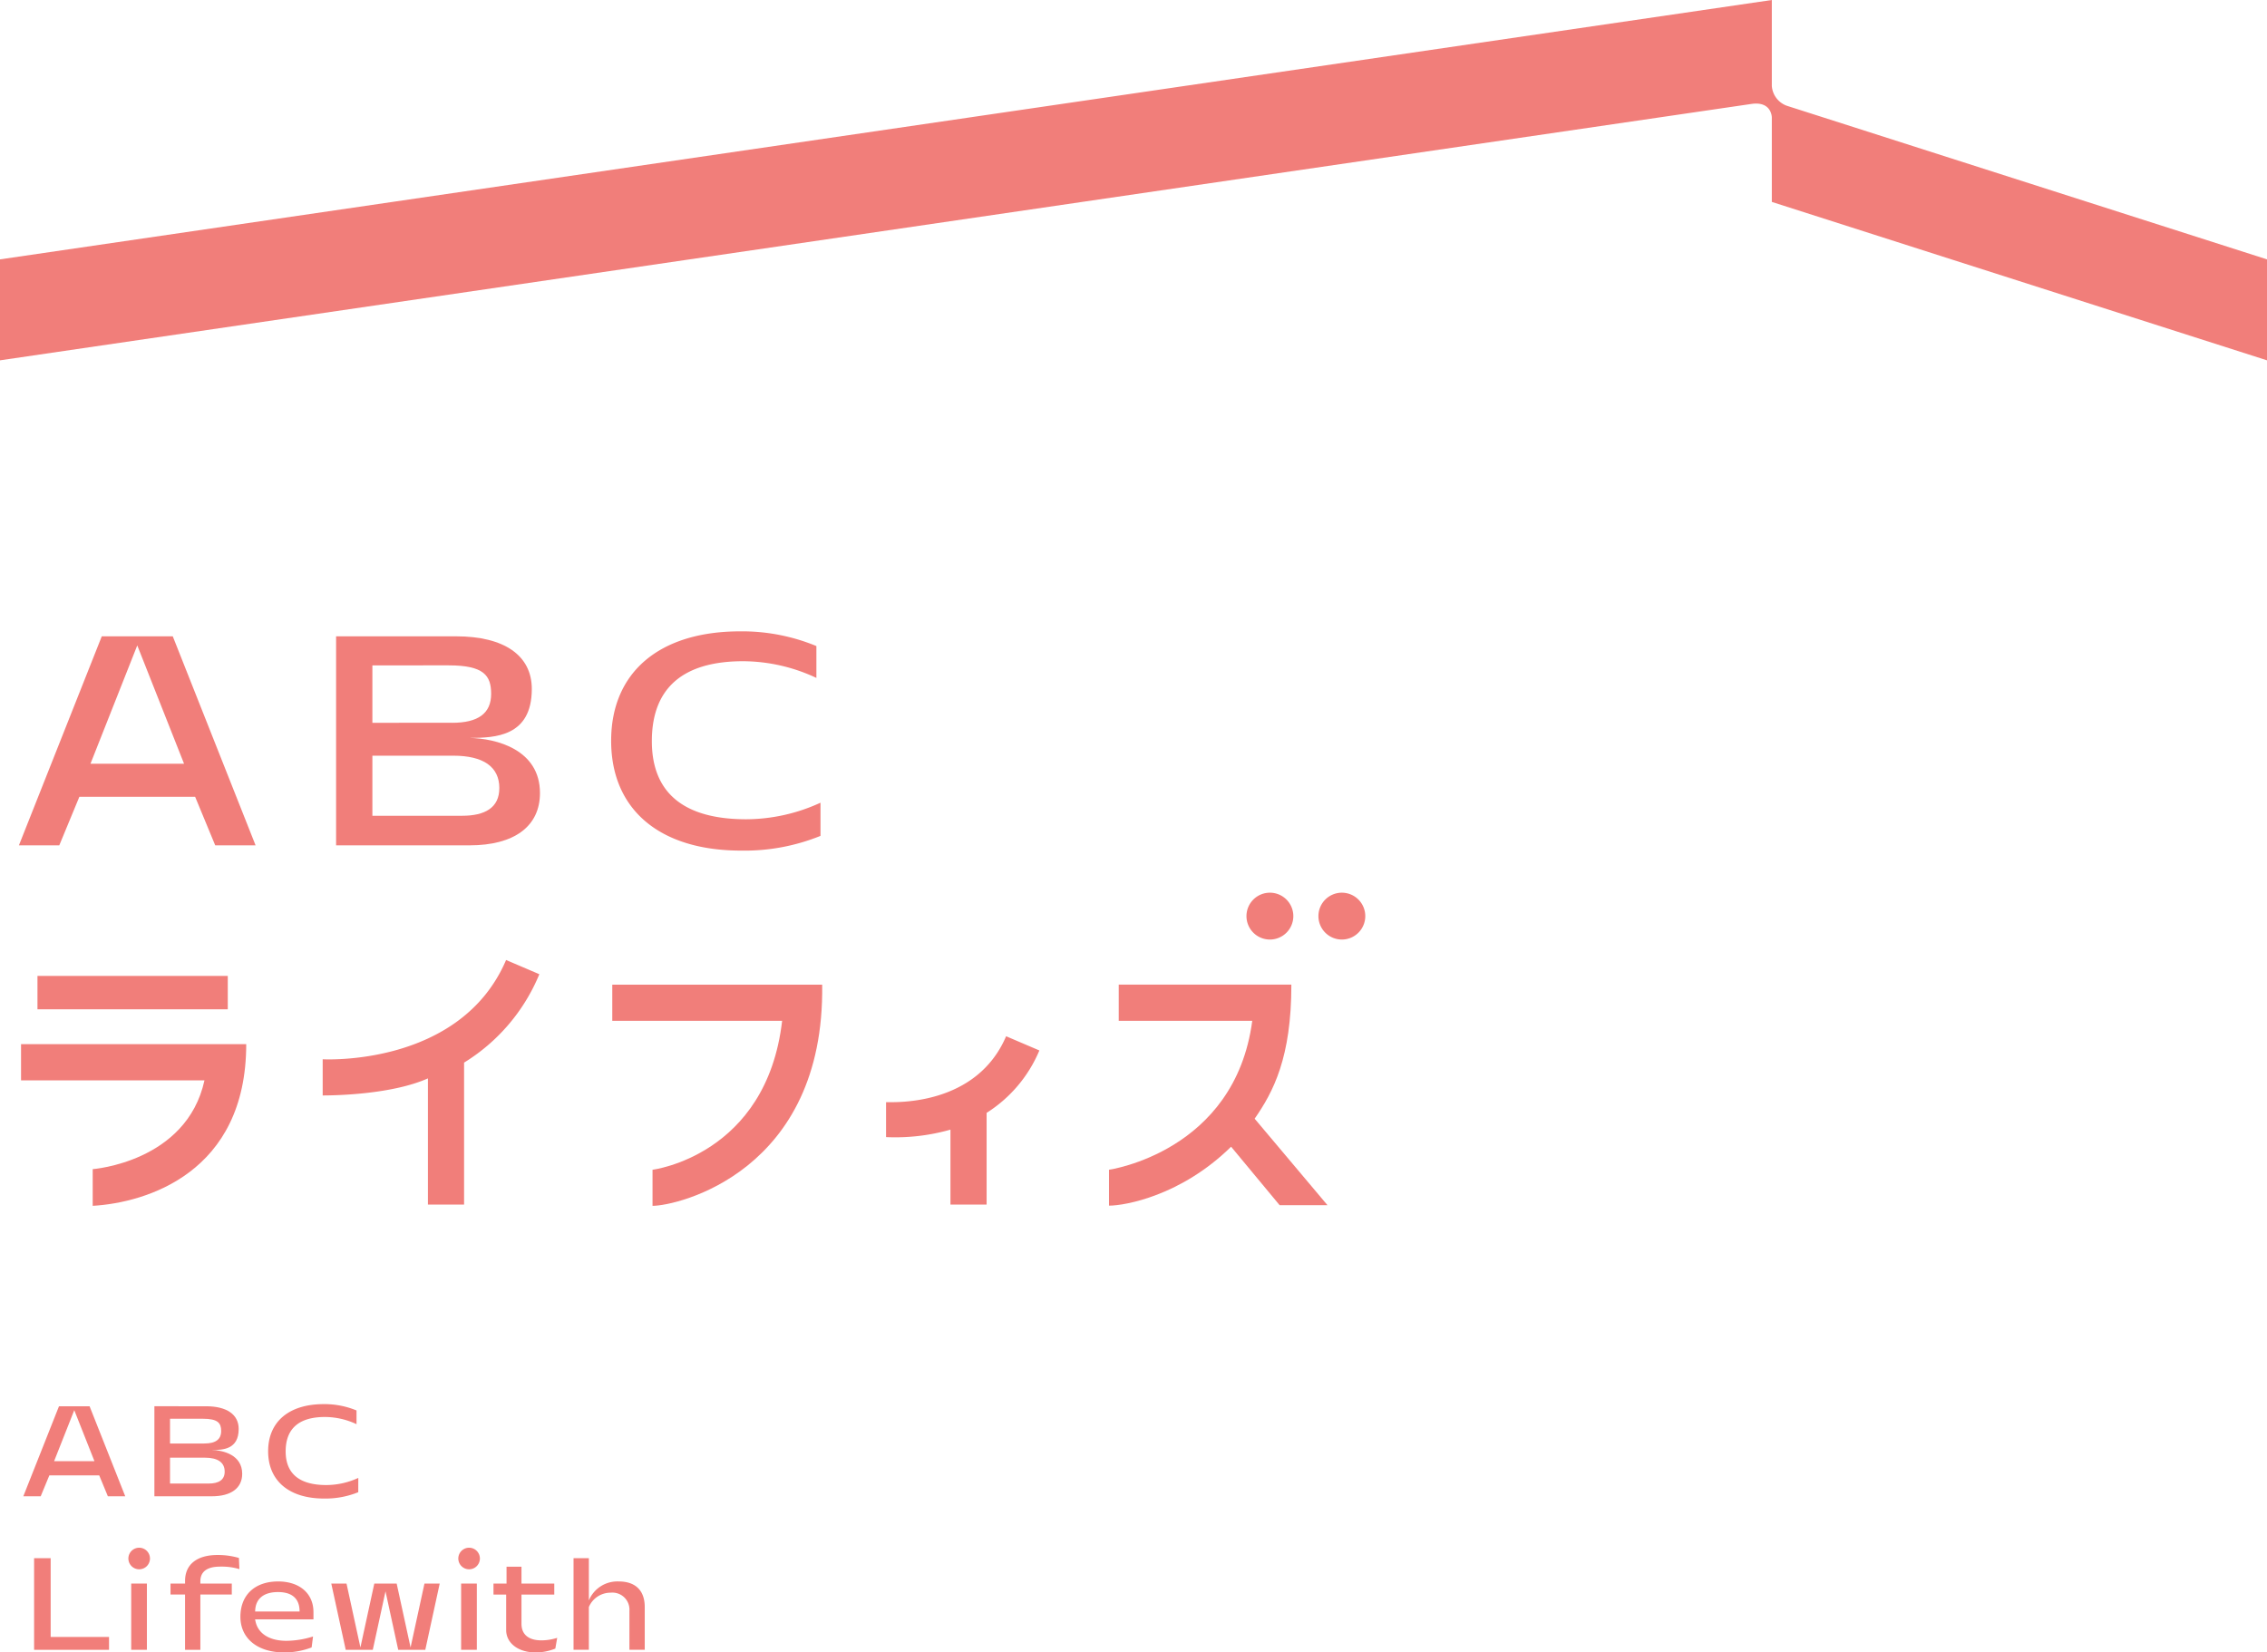 <svg xmlns="http://www.w3.org/2000/svg" xmlns:xlink="http://www.w3.org/1999/xlink" width="300" height="218.694" viewBox="0 0 300 218.694">
  <defs>
    <clipPath id="clip-path">
      <rect id="長方形_32" data-name="長方形 32" width="300" height="218.694" fill="#f17e7a"/>
    </clipPath>
  </defs>
  <g id="logo_lifewith" transform="translate(0 3)">
    <g id="グループ_32" data-name="グループ 32" transform="translate(0 -3)" clip-path="url(#clip-path)">
      <path id="パス_105" data-name="パス 105" d="M14.71,275.839v4.856c7.062-.411,20.315-4.359,20.315-21.394H5.226v4.784H29.5c-2.366,10.836-14.792,11.754-14.792,11.754" transform="translate(-2.441 -121.105)" fill="#f17e7a"/>
      <path id="パス_106" data-name="パス 106" d="M152.027,249.3h22.478c-2.066,17.857-17.15,19.711-17.15,19.711v4.777c3.291,0,22.805-4.5,22.45-29.273H152.027Z" transform="translate(-71.003 -114.197)" fill="#f17e7a"/>
      <path id="パス_107" data-name="パス 107" d="M80.123,251.543v4.784c1.986,0,9.253-.177,13.927-2.258v16.7h4.784V251.982a24.865,24.865,0,0,0,9.96-11.7l-4.4-1.88c-6.065,14.189-24.273,13.136-24.273,13.136" transform="translate(-37.421 -111.346)" fill="#f17e7a"/>
      <path id="パス_108" data-name="パス 108" d="M220.009,266.053v4.627a26.664,26.664,0,0,0,8.523-.99v9.919h4.784V267.471a17.99,17.99,0,0,0,6.981-8.26l-4.4-1.88c-3.946,9.232-14.631,8.722-15.89,8.722" transform="translate(-102.754 -120.185)" fill="#f17e7a"/>
      <path id="パス_109" data-name="パス 109" d="M299.5,244.512H276.654V249.3h17.669c-2.294,17.363-18.956,19.71-18.956,19.71v4.753c2.127,0,9.563-1.318,16.157-7.8l6.422,7.738h6.332l-9.637-11.446c2.472-3.564,4.864-8.092,4.858-17.74" transform="translate(-128.608 -114.198)" fill="#f17e7a"/>
      <path id="パス_110" data-name="パス 110" d="M315.7,224.783a3.1,3.1,0,1,0-3.1,3.1,3.1,3.1,0,0,0,3.1-3.1" transform="translate(-144.55 -103.536)" fill="#f17e7a"/>
      <path id="パス_111" data-name="パス 111" d="M330.466,221.683a3.1,3.1,0,1,0,3.1,3.1,3.1,3.1,0,0,0-3.1-3.1" transform="translate(-152.894 -103.536)" fill="#f17e7a"/>
      <rect id="長方形_29" data-name="長方形 29" width="25.184" height="4.419" transform="translate(4.959 129.161)" fill="#f17e7a"/>
      <path id="パス_112" data-name="パス 112" d="M109.352,164.977c0-4.425-3.649-6.961-10.011-6.961H83.453V185.68h17.664c5.921,0,9.316-2.523,9.316-6.922,0-5.775-5.808-7.222-9.313-7.295,3.388-.009,8.232-.179,8.232-6.487m-4.3,13.133c0,2.588-1.888,3.657-4.928,3.657H88.255v-7.952h10.7c4,0,6.1,1.475,6.1,4.3m-6.25-8.654H88.255v-7.6H98.348c4.647,0,5.623,1.333,5.623,3.772,0,2.567-1.694,3.83-5.169,3.83" transform="translate(-38.976 -73.8)" fill="#f17e7a"/>
      <path id="パス_113" data-name="パス 113" d="M169.208,160.737a22.977,22.977,0,0,1,9.7,2.211V158.73a25.711,25.711,0,0,0-10.086-1.946c-10.692,0-17.075,5.416-17.075,14.487,0,9.1,6.427,14.53,17.192,14.53a26.754,26.754,0,0,0,10.512-1.948v-4.392a23.7,23.7,0,0,1-9.817,2.193c-8.257,0-12.5-3.48-12.5-10.343,0-7.011,4.1-10.574,12.08-10.574" transform="translate(-70.872 -73.225)" fill="#f17e7a"/>
      <path id="パス_114" data-name="パス 114" d="M25.06,158.015H15.665L4.7,185.68h5.342l2.657-6.422H28.021l2.657,6.422h5.342ZM14.17,174.88l6.192-15.66,6.192,15.66Z" transform="translate(-2.197 -73.8)" fill="#f17e7a"/>
      <path id="パス_115" data-name="パス 115" d="M236.64,14.056a3.012,3.012,0,0,1-2.168-2.678V0L0,34.327V47.689L231.764,13.758c2.71-.4,2.708,1.791,2.708,1.791V26.724L300,47.689V34.327Z" fill="#f17e7a"/>
      <path id="パス_116" data-name="パス 116" d="M49.957,358.149c0-2.487-2.5-3.11-4.01-3.141,1.459,0,3.545-.077,3.545-2.793,0-1.905-1.572-3-4.311-3H38.338V361.13h7.607c2.55,0,4.012-1.087,4.012-2.981m-9.551-7.28h4.346c2,0,2.421.574,2.421,1.625,0,1.105-.73,1.649-2.226,1.649H40.406Zm0,8.575V356.02h4.608c1.724,0,2.625.635,2.625,1.849,0,1.114-.813,1.575-2.122,1.575Z" transform="translate(-17.906 -163.099)" fill="#f17e7a"/>
      <path id="パス_117" data-name="パス 117" d="M78.511,358.452a10.207,10.207,0,0,1-4.227.944c-3.556,0-5.385-1.5-5.385-4.454,0-3.019,1.764-4.554,5.2-4.554a9.894,9.894,0,0,1,4.177.952v-1.816a11.069,11.069,0,0,0-4.344-.838c-4.6,0-7.353,2.332-7.353,6.239s2.768,6.257,7.4,6.257a11.518,11.518,0,0,0,4.527-.839Z" transform="translate(-31.096 -162.852)" fill="#f17e7a"/>
      <path id="パス_118" data-name="パス 118" d="M10.508,349.217l-4.72,11.914h2.3l1.144-2.766h6.6l1.144,2.766h2.3l-4.719-11.914Zm-.644,7.263,2.667-6.744L15.2,356.48Z" transform="translate(-2.703 -163.1)" fill="#f17e7a"/>
      <path id="パス_119" data-name="パス 119" d="M10.66,386.949H8.467v12.122h9.917v-1.7H10.66Z" transform="translate(-3.955 -180.722)" fill="#f17e7a"/>
      <rect id="長方形_30" data-name="長方形 30" width="2.077" height="8.766" transform="translate(17.363 209.583)" fill="#f17e7a"/>
      <path id="パス_120" data-name="パス 120" d="M51.392,386.543l-.038-.011a9.915,9.915,0,0,0-2.79-.38c-2.733,0-4.3,1.25-4.3,3.43v.351H42.339v1.452h1.923V398.7h2.027v-7.314h4.159v-1.452H46.289v-.3c0-1.945,2.058-1.945,2.734-1.945A8.087,8.087,0,0,1,51.38,388l.074.022-.06-1.442Z" transform="translate(-19.774 -180.35)" fill="#f17e7a"/>
      <path id="パス_121" data-name="パス 121" d="M64.684,392.721c-3.079,0-4.991,1.793-4.991,4.679,0,2.863,2.269,4.712,5.78,4.712a10.044,10.044,0,0,0,3.615-.647l.03-.012.186-1.445-.08.023a12.055,12.055,0,0,1-3.423.547c-2.257,0-3.755-.938-4.11-2.573l-.058-.266h7.728v-.965c0-2.463-1.837-4.054-4.679-4.054M61.638,396.7l.017-.234c.107-1.509,1.176-2.341,3.013-2.341,2.265,0,2.8,1.276,2.849,2.346l.011.23Z" transform="translate(-27.879 -183.418)" fill="#f17e7a"/>
      <path id="パス_122" data-name="パス 122" d="M128.873,398.8c-1.7,0-2.635-.778-2.635-2.192v-3.868h4.339v-1.452h-4.339v-2.237H124.26v2.237h-1.728v1.452h1.678v4.69c0,1.749,1.607,2.97,3.907,2.97a6.978,6.978,0,0,0,2.571-.5l.029-.011.245-1.421-.085.026a6.964,6.964,0,0,1-2,.308" transform="translate(-57.228 -181.702)" fill="#f17e7a"/>
      <path id="パス_123" data-name="パス 123" d="M148.388,390.025a4.084,4.084,0,0,0-3.95,2.513v-5.59H142.41v12.122h2.027V393.4l.025-.048a3.123,3.123,0,0,1,2.873-1.842,2.255,2.255,0,0,1,2.471,2.388v5.172h2.027v-5.664c0-2.18-1.223-3.381-3.446-3.381" transform="translate(-66.512 -180.722)" fill="#f17e7a"/>
      <path id="パス_124" data-name="パス 124" d="M92.751,401.7l-1.829-8.409-.01-.043H87.951L86.114,401.7l-1.829-8.409-.01-.043H82.26l1.9,8.723.009.043h3.583l1.683-7.739,1.673,7.7.01.043H94.7l1.891-8.7.015-.067H94.589Z" transform="translate(-38.419 -183.663)" fill="#f17e7a"/>
      <path id="パス_125" data-name="パス 125" d="M33.306,384.345a1.428,1.428,0,1,0,1.428,1.428,1.428,1.428,0,0,0-1.428-1.428" transform="translate(-14.888 -179.506)" fill="#f17e7a"/>
      <rect id="長方形_31" data-name="長方形 31" width="2.077" height="8.766" transform="translate(61.023 209.583)" fill="#f17e7a"/>
      <path id="パス_126" data-name="パス 126" d="M115.228,384.345a1.428,1.428,0,1,0,1.428,1.428,1.428,1.428,0,0,0-1.428-1.428" transform="translate(-53.15 -179.506)" fill="#f17e7a"/>
    </g>
  </g>
</svg>
